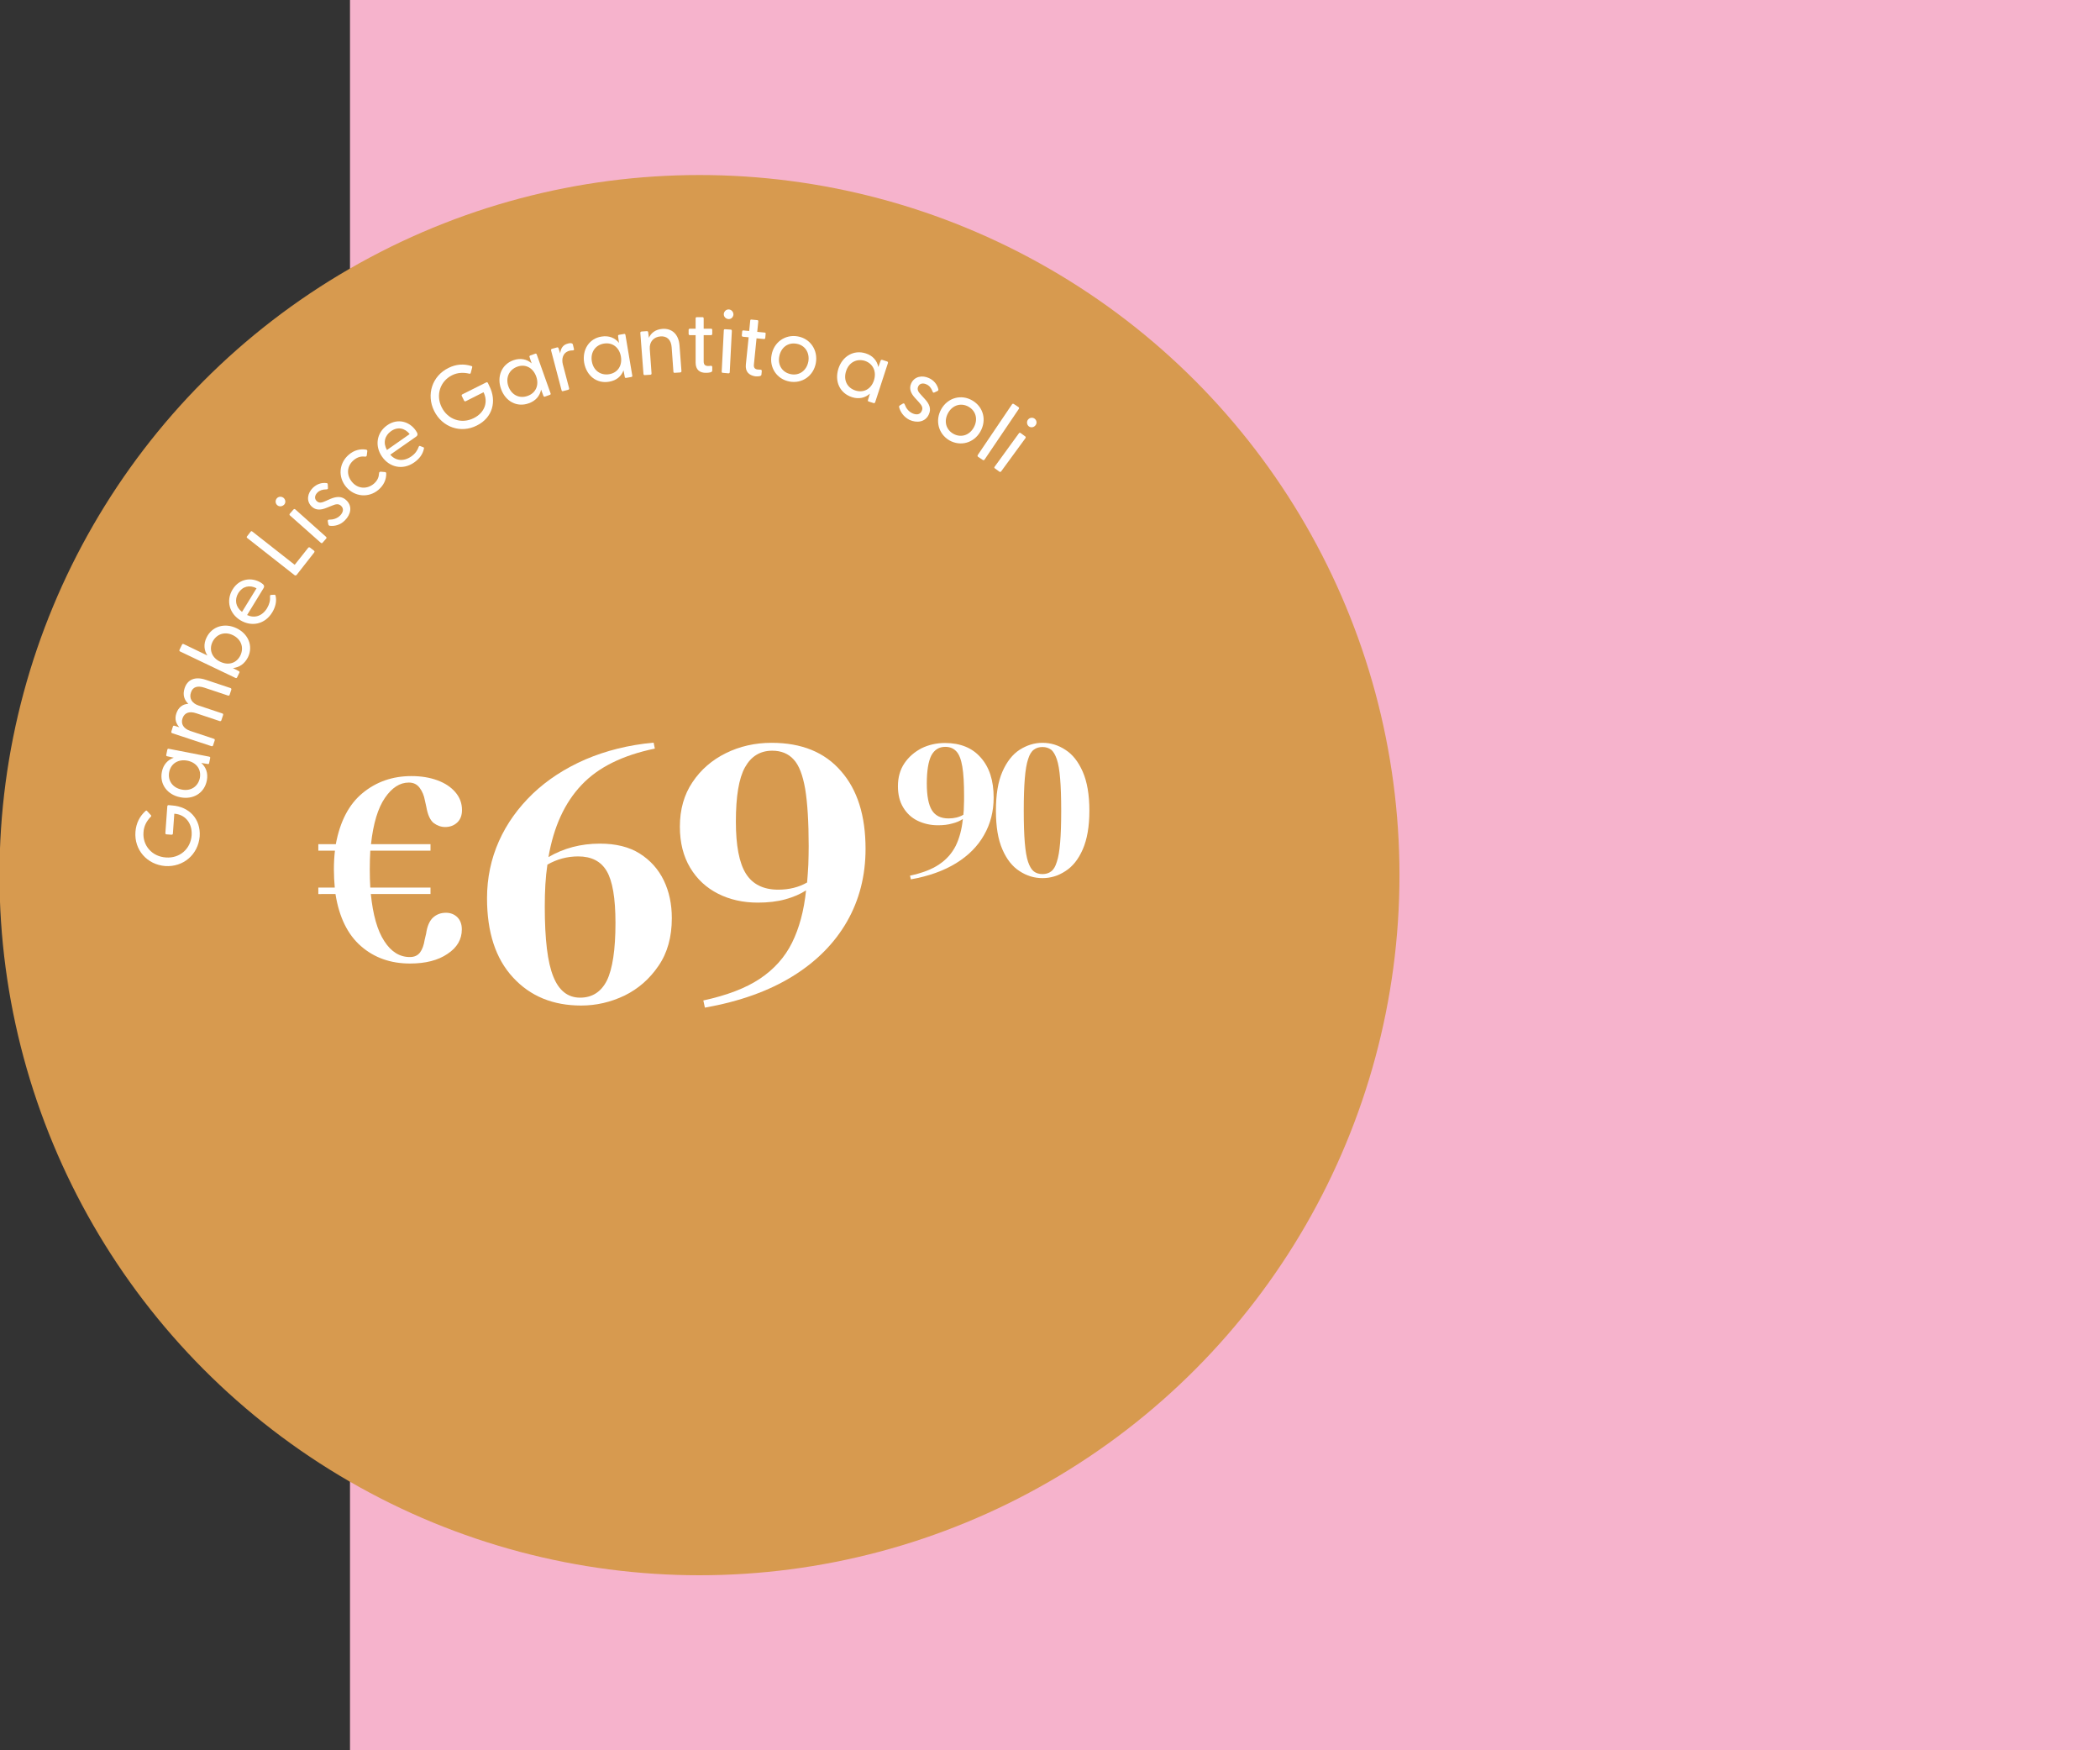 <svg xmlns="http://www.w3.org/2000/svg" xmlns:xlink="http://www.w3.org/1999/xlink" id="Layer_1" x="0px" y="0px" viewBox="0 0 1200 1000" style="enable-background:new 0 0 1200 1000;" xml:space="preserve"><rect x="0" y="0" width="1200" height="1000" fill="#333333" stroke="none"/> <style type="text/css"> .st0{fill:#F6B3CC;} .st1{fill:#D79A4F;} .st2{fill:none;} .st3{enable-background:new ;} .st4{fill:#FFFFFF;} </style> <rect x="200" class="st0" width="1000" height="1000"></rect> <circle class="st1" cx="399.7" cy="500" r="400"></circle> <rect x="194" y="408.7" class="st2" width="394.8" height="204.1"></rect> <g class="st3"> <path class="st4" d="M181.9,510.8v-3.7h9.4c-0.3-3.3-0.5-6.8-0.5-10.3c0-3.8,0.2-7.4,0.6-10.8h-9.5v-3.7h10 c2.4-13,7.5-22.8,15.3-29.2c7.9-6.5,17.2-9.7,27.9-9.7c5.5,0,10.4,0.8,14.8,2.4c4.4,1.6,7.8,3.9,10.3,6.8c2.5,2.9,3.8,6.3,3.8,10.2 c0,3-0.9,5.4-2.7,7.1c-1.8,1.7-4.1,2.6-6.9,2.6c-2.4,0-4.6-0.8-6.6-2.3c-2-1.6-3.4-4.7-4.2-9.3l-0.8-3.6c-0.5-2.8-1.5-5.2-3-7.2 c-1.5-2-3.5-3-6.2-3c-5.1,0-9.6,2.9-13.6,8.7s-6.7,14.6-8,26.5H246v3.7h-34.4c-0.2,3.4-0.3,7.1-0.3,10.8c0,3.7,0.1,7.1,0.3,10.3 H246v3.7h-34.1c1.2,11.8,3.7,20.8,7.7,26.9c3.9,6.1,8.8,9.1,14.6,9.1c2.6,0,4.5-0.9,5.8-2.6c1.3-1.7,2.2-4.2,2.7-7.4l0.8-3.4 c0.6-4.3,2-7.4,4-9.2c2-1.8,4.4-2.7,7.3-2.7c2.6,0,4.7,0.8,6.5,2.5c1.7,1.7,2.6,4,2.6,7c0,5.7-2.7,10.4-8.2,14 c-5.4,3.7-12.6,5.5-21.4,5.5c-11.1,0-20.4-3.3-28-9.9c-7.6-6.6-12.5-16.5-14.6-29.8H181.9z"></path> </g> <g class="st3"> <path class="st4" d="M332.1,574.5c-16.1,0-29.1-5.3-39-16.1c-9.9-10.7-14.8-25.8-14.8-45.2c0-11.6,2.3-22.5,6.8-32.6 c4.5-10.1,11-19.1,19.3-27.1c8.4-8,18.4-14.5,30.1-19.6c11.7-5,24.7-8.3,39-9.6l0.7,3.4c-18.4,3.8-32.4,10.7-41.9,20.8 c-9.6,10.1-15.9,23.8-18.9,41.2c8.7-5.1,18.5-7.7,29.4-7.7c9.2,0,16.8,1.9,22.8,5.7c6,3.8,10.6,8.9,13.7,15.3 c3.1,6.4,4.6,13.6,4.6,21.6c0,10.7-2.5,19.8-7.6,27.2c-5.1,7.5-11.5,13.1-19.4,17C348.9,572.6,340.7,574.5,332.1,574.5z M311.3,518 c0,18.7,1.6,32,4.9,40c3.2,8,8.3,12,15.3,12c6.9,0,12-3.3,15.3-9.8c3.2-6.6,4.9-17.5,4.9-32.9c0-14.2-1.7-24-5-29.6 c-3.3-5.6-8.7-8.4-16.3-8.4c-6.3,0-12.2,1.6-17.6,4.7C311.7,501.3,311.3,509.2,311.3,518z"></path> </g> <g class="st3"> <path class="st4" d="M494.6,485c0,15.2-3.5,29.1-10.6,41.5c-7.1,12.4-17.5,22.9-31.1,31.3c-13.6,8.4-30.3,14.4-50.1,17.9l-0.9-4.1 c13.4-2.9,24.2-7,32.3-12.4c8.1-5.4,14.3-12.3,18.4-20.6c4.1-8.3,6.8-18.2,8-29.9c-3.2,2.1-7.1,3.8-11.8,5.1 c-4.7,1.3-9.9,1.9-15.8,1.9c-8.4,0-16-1.7-22.7-5.1c-6.7-3.4-12-8.3-15.9-14.8c-3.9-6.5-5.9-14.3-5.9-23.5c0-9.8,2.4-18.3,7.2-25.4 c4.8-7.2,11.2-12.7,19.1-16.6c7.9-3.9,16.6-5.9,26.1-5.9c17.2,0,30.4,5.4,39.7,16.2C490,451.3,494.6,466.1,494.6,485z M420.5,469.4 c0,13.7,1.9,23.6,5.7,29.7c3.8,6.1,10,9.2,18.5,9.2c6.3,0,11.8-1.4,16.5-4.1c0.3-3.3,0.5-6.7,0.7-10.1c0.1-3.4,0.2-7,0.2-10.7 c0-13.9-0.7-24.8-2-32.7c-1.4-7.9-3.5-13.5-6.6-16.8c-3-3.3-7.1-5-12.2-5c-6.9,0-12.1,3.2-15.6,9.5 C422.2,444.7,420.5,455,420.5,469.4z"></path> </g> <g class="st3"> <path class="st4" d="M567.8,455.7c0,7.8-1.8,15-5.5,21.4c-3.6,6.4-9,11.8-16,16.1c-7,4.3-15.6,7.4-25.8,9.2l-0.5-2.1 c6.9-1.5,12.5-3.6,16.6-6.4c4.2-2.8,7.3-6.3,9.5-10.6c2.1-4.3,3.5-9.4,4.1-15.4c-1.6,1.1-3.6,2-6.1,2.6c-2.4,0.7-5.1,1-8.1,1 c-4.3,0-8.2-0.9-11.7-2.6c-3.5-1.7-6.2-4.3-8.2-7.6c-2-3.3-3-7.4-3-12.1c0-5,1.2-9.4,3.7-13.1c2.5-3.7,5.8-6.5,9.8-8.6 c4.1-2,8.6-3,13.4-3c8.8,0,15.6,2.8,20.4,8.3C565.4,438.4,567.8,446,567.8,455.7z M529.6,447.6c0,7.1,1,12.2,2.9,15.3 c1.9,3.1,5.1,4.7,9.5,4.7c3.3,0,6.1-0.7,8.5-2.1c0.2-1.7,0.3-3.4,0.3-5.2c0.1-1.7,0.1-3.6,0.1-5.5c0-7.1-0.3-12.7-1-16.8 c-0.7-4.1-1.8-7-3.4-8.7c-1.6-1.7-3.6-2.6-6.3-2.6c-3.6,0-6.2,1.6-8,4.9C530.5,435,529.6,440.3,529.6,447.6z"></path> </g> <g class="st3"> <path class="st4" d="M595.7,501.7c-4.7,0-9-1.3-13.1-4c-4.1-2.6-7.4-6.8-9.8-12.4c-2.5-5.7-3.7-13-3.7-22.1 c0-9.2,1.2-16.6,3.7-22.3c2.5-5.7,5.8-9.9,9.8-12.5c4.1-2.6,8.4-4,13.1-4c4.7,0,9,1.3,13.1,4c4.1,2.6,7.4,6.8,9.9,12.5 c2.5,5.7,3.8,13.1,3.8,22.3c0,9.1-1.3,16.4-3.8,22.1c-2.5,5.7-5.8,9.8-9.9,12.4C604.7,500.4,600.4,501.7,595.7,501.7z M595.7,499.4 c1.9,0,3.6-0.5,4.9-1.5c1.4-1,2.5-2.8,3.3-5.5c0.9-2.6,1.5-6.3,1.9-11c0.4-4.7,0.6-10.8,0.6-18.2s-0.2-13.6-0.6-18.3 c-0.4-4.8-1-8.5-1.9-11.1c-0.9-2.6-2-4.5-3.3-5.5c-1.4-1-3-1.5-4.9-1.5c-1.9,0-3.6,0.5-4.9,1.5c-1.4,1-2.5,2.8-3.3,5.4 c-0.9,2.6-1.5,6.3-1.9,11.1c-0.4,4.8-0.6,10.9-0.6,18.4c0,7.4,0.2,13.5,0.6,18.3c0.4,4.7,1,8.4,1.9,11c0.9,2.6,2,4.4,3.3,5.4 C592.1,498.9,593.8,499.4,595.7,499.4z"></path> </g> <g> <path class="st4" d="M94.4,494.8c-10.3-0.8-17.8-9.2-17-19.6c0.4-4.9,2.4-8.8,5.7-11.8c0.4-0.4,0.7-0.4,1,0l2.1,2.3 c0.3,0.3,0.3,0.6,0,0.9c-2.4,2.4-4,5.4-4.2,8.9c-0.6,7.6,4.9,13.9,12.8,14.4c7.8,0.6,14.1-4.8,14.7-12.6c0.5-7-3.7-12-9.9-12.4 l-0.8,11.3c0,0.5-0.3,0.7-0.8,0.7l-2.8-0.2c-0.5,0-0.7-0.3-0.7-0.8l1.1-15.2c0-0.5,0.4-0.7,0.8-0.7l2.1,0.2 c9.4,0.7,16.3,7.5,15.6,17.7C113.2,488.3,104.7,495.5,94.4,494.8z"></path> <path class="st4" d="M103,455.5c-7.3-1.4-11.9-7.4-10.5-14.5c0.8-4.2,3.4-6.9,6.8-8.1l-3.7-0.8c-0.5-0.1-0.7-0.3-0.6-0.8l0.6-2.9 c0.1-0.5,0.4-0.7,0.8-0.6l23.1,4.5c0.5,0.1,0.7,0.4,0.6,0.8l-0.6,2.9c-0.1,0.5-0.4,0.6-0.8,0.5l-3.7-0.6c2.7,2.4,4,5.8,3.2,10 C116.8,453.2,110.3,457,103,455.5z M114.2,444.5c0.9-4.8-1.8-8.8-7.1-9.9c-5.2-1-9.4,1.6-10.4,6.4c-1,4.9,1.9,9.1,7.1,10.1 C109.1,452.2,113.2,449.3,114.2,444.5z"></path> <path class="st4" d="M120.8,426.3l-22.4-7.4c-0.4-0.1-0.6-0.5-0.5-0.9l0.9-2.9c0.2-0.5,0.4-0.6,1-0.4l2.7,0.8 c-1.8-1.9-2.9-4.6-1.7-8c1.1-3.2,3.4-5.2,6.8-5.4c-2.2-2.1-3.4-5-2.1-8.9c1.6-4.9,5.9-6.9,12.1-4.8l14.1,4.7 c0.4,0.1,0.6,0.5,0.5,0.9l-1,3c-0.1,0.4-0.5,0.5-0.9,0.4l-13.5-4.5c-3.9-1.3-6.7-0.5-7.7,2.8c-1.1,3.2,0.5,6.1,4.4,7.4l13.5,4.5 c0.4,0.1,0.6,0.4,0.5,0.9l-1,3c-0.1,0.4-0.5,0.6-0.9,0.5l-13.5-4.5c-3.9-1.3-6.7-0.3-7.8,2.9c-1.1,3.2,0.6,5.9,4.4,7.2l13.5,4.5 c0.4,0.1,0.6,0.4,0.5,0.9l-1,3C121.6,426.3,121.2,426.4,120.8,426.3z"></path> <path class="st4" d="M133.1,381.7l3.3,1.7c0.4,0.2,0.6,0.5,0.4,0.9l-1.3,2.7c-0.2,0.4-0.5,0.5-1,0.3l-31.6-15.1 c-0.4-0.2-0.5-0.5-0.3-1l1.4-2.9c0.2-0.4,0.5-0.5,1-0.3l13.5,6.5c-1.9-2.9-2.3-6.5-0.5-10.2c3.1-6.5,10.4-8.6,17.1-5.4 c6.8,3.2,9.7,10.2,6.6,16.6C139.7,379.4,136.7,381.3,133.1,381.7z M137.4,374.4c2.1-4.5,0.4-9.2-4.3-11.5 c-4.7-2.3-9.5-0.6-11.7,3.9c-2.1,4.4-0.3,9.1,4.5,11.3C130.7,380.4,135.3,378.8,137.4,374.4z"></path> <path class="st4" d="M137.4,354.4c-6.3-3.8-8.4-11.2-4.5-17.6c3.9-6.4,11-7.1,16.2-3.9c1.7,1.1,2.3,1.9,1.4,3.3l-9.3,15.2 c4.1,1.9,8.5,0.8,11.4-3.9c1.4-2.4,1.9-4.5,1.7-6.9c0-0.4,0.1-0.6,0.5-0.7l1.9-0.1c0.5-0.1,0.7,0.2,0.8,0.7c0.7,3-0.1,6.3-1.9,9.3 C151.4,356.8,143.7,358.2,137.4,354.4z M146.6,336.1c-4-2.1-8-1.1-10.4,2.7c-2.3,3.8-1.6,8,2.1,10.8L146.6,336.1z"></path> <path class="st4" d="M168.3,328.6l-27-21.2c-0.4-0.3-0.4-0.7-0.1-1l2-2.6c0.3-0.4,0.6-0.4,1-0.1l24.2,19l7.7-9.7 c0.3-0.4,0.7-0.4,1.1-0.1l2.2,1.7c0.4,0.3,0.4,0.7,0.1,1.1l-10.1,12.9C169,328.8,168.7,328.9,168.3,328.6z"></path> <path class="st4" d="M158.4,288.6c-1.1-1-1.2-2.7-0.2-3.9c1-1.1,2.7-1.2,3.9-0.2c1.1,1,1.3,2.7,0.3,3.8 C161.2,289.5,159.5,289.6,158.4,288.6z M165.7,294.5c-0.3-0.3-0.4-0.6-0.1-1l2.1-2.4c0.3-0.3,0.7-0.4,1-0.1l17.6,15.7 c0.3,0.3,0.4,0.7,0.1,1l-2.1,2.4c-0.3,0.3-0.6,0.3-1,0L165.7,294.5z"></path> <path class="st4" d="M188.5,300.4c-0.5,0-0.8-0.4-0.9-0.9l-0.3-1.7c-0.1-0.6,0.3-0.9,0.8-0.9c2.3,0,4.4-0.6,6.2-2.3 c1.8-1.8,2.3-3.9,0.7-5.5c-1.4-1.4-3-1.2-5.3-0.2l-3,1.2c-3.1,1.3-6.2,1.7-8.7-0.8c-3.1-3.1-2.3-7.5,0.7-10.5 c2.1-2.1,4.9-3.2,7.9-2.8c0.5,0,0.7,0.4,0.7,0.8l0.1,1.9c0.1,0.6-0.2,0.9-0.9,0.9c-2.2,0-3.9,0.6-5.1,1.8c-1.5,1.5-1.9,3.4-0.5,4.8 c1.5,1.5,3.1,1,5.3,0l2.7-1.2c3.2-1.3,6.5-1.8,9.2,1c3.4,3.4,2.3,8-1,11.3C194.4,300.1,191,300.7,188.5,300.4z"></path> <path class="st4" d="M197.8,278.2c-4.8-5.7-4.1-13.6,1.5-18.4c3-2.6,6.6-3.5,9.9-2.9c0.5,0.1,0.7,0.4,0.7,0.8l-0.3,2.4 c0,0.6-0.5,0.8-0.9,0.8c-2.2-0.3-4.3,0.1-6.6,2c-3.9,3.3-4.3,8.4-1,12.4s8.5,4.4,12.5,1.1c2.2-1.9,2.9-3.9,3-6 c0-0.5,0.3-0.9,0.9-0.9l2.5,0.2c0.4,0,0.7,0.3,0.7,0.8c0.1,3.4-1.4,6.8-4.5,9.4C210.6,284.6,202.6,283.9,197.8,278.2z"></path> <path class="st4" d="M218.3,260.9c-4.2-6-3.2-13.6,2.9-17.9c6.1-4.3,12.9-2.1,16.4,3c1.2,1.7,1.4,2.7,0,3.6L223,259.8 c3,3.4,7.5,4.1,12,1c2.3-1.6,3.5-3.4,4.3-5.6c0.1-0.3,0.4-0.5,0.7-0.4l1.8,0.7c0.5,0.1,0.6,0.5,0.4,1c-0.6,3-2.6,5.7-5.5,7.7 C230.2,268.8,222.5,267,218.3,260.9z M234.1,248c-2.8-3.5-6.9-4.3-10.6-1.7c-3.7,2.6-4.7,6.7-2.4,10.8L234.1,248z"></path> <path class="st4" d="M248.1,234.8c-4.6-9.3-1.2-20,8.2-24.6c4.4-2.2,8.8-2.4,13-1.1c0.5,0.1,0.7,0.4,0.5,0.9l-0.8,3 c-0.1,0.5-0.4,0.6-0.8,0.5c-3.3-0.8-6.7-0.7-9.9,0.9c-6.8,3.4-9.4,11.3-5.9,18.3c3.5,7,11.3,9.7,18.3,6.2c6.3-3.1,8.4-9.3,5.6-14.8 l-10.1,5.1c-0.4,0.2-0.8,0.1-1-0.3l-1.3-2.6c-0.2-0.4-0.1-0.8,0.3-1l13.6-6.8c0.4-0.2,0.8-0.1,1,0.3l0.9,1.9 c4.2,8.4,1.9,17.9-7.2,22.4C263.3,247.8,252.7,244.1,248.1,234.8z"></path> <path class="st4" d="M286.3,222.2c-2.5-7,0.3-14,7.1-16.4c4-1.4,7.7-0.6,10.4,1.8l-1.2-3.6c-0.2-0.4,0-0.7,0.4-0.9l2.8-1 c0.4-0.2,0.8,0,0.9,0.4l7.9,22.2c0.2,0.4,0,0.8-0.4,0.9l-2.8,1c-0.4,0.2-0.7,0-0.9-0.5l-1.3-3.5c-0.7,3.5-3,6.4-7,7.8 C295.4,232.9,288.8,229.3,286.3,222.2z M301.5,226.2c4.6-1.6,6.7-6.1,4.9-11.1c-1.8-5-6.2-7.3-10.8-5.6c-4.7,1.7-6.8,6.3-5.1,11.2 C292.3,225.7,296.8,227.9,301.5,226.2z"></path> <path class="st4" d="M320.9,223l-6-22.8c-0.1-0.4,0.1-0.8,0.5-0.9l2.9-0.8c0.5-0.1,0.7,0,0.9,0.6l0.9,2.8c0.3-2.6,1.4-4.9,4.4-5.6 c1-0.3,1.8-0.3,2.3-0.1c0.4,0.2,0.5,0.3,0.6,0.8l0.6,2.5c0.1,0.5-0.2,0.7-0.8,0.7c-0.7,0-1.3,0.1-1.8,0.2c-4,1.1-4.5,4.8-3.8,7.7 l3.6,13.7c0.1,0.4,0,0.7-0.5,0.9l-3.1,0.8C321.4,223.6,321.1,223.5,320.9,223z"></path> <path class="st4" d="M333.8,207.2c-1.2-7.3,2.8-13.8,9.9-14.9c4.2-0.7,7.7,0.7,10,3.6l-0.5-3.8c-0.1-0.5,0.1-0.7,0.5-0.8l2.9-0.5 c0.5-0.1,0.7,0.1,0.8,0.6l3.9,23.2c0.1,0.5-0.1,0.7-0.6,0.8l-2.9,0.5c-0.5,0.1-0.7-0.1-0.8-0.6l-0.7-3.7c-1.3,3.4-4,5.8-8.3,6.5 C340.9,219.3,335.1,214.6,333.8,207.2z M348.1,213.8c4.8-0.8,7.6-4.8,6.7-10.1c-0.9-5.2-4.8-8.2-9.7-7.4c-4.9,0.8-7.8,5-6.9,10.2 C339.1,211.7,343.2,214.6,348.1,213.8z"></path> <path class="st4" d="M367.7,213.7l-1.8-23.5c0-0.5,0.2-0.7,0.7-0.8l3-0.2c0.5,0,0.7,0.1,0.8,0.7l0.4,3.1c1.2-2.7,3.7-4.8,7.7-5.1 c5.3-0.4,9.3,2.9,9.8,9.5l1.1,14.6c0,0.5-0.2,0.7-0.7,0.8l-3.2,0.2c-0.5,0-0.7-0.2-0.7-0.7l-1-13.9c-0.3-4.2-2.6-6.5-6.4-6.2 c-3.8,0.3-6.4,3-6.1,7.2l1,13.9c0,0.5-0.1,0.7-0.6,0.8l-3.2,0.2C368,214.4,367.8,214.1,367.7,213.7z"></path> <path class="st4" d="M397.5,207.2l0-15.7l-3.2,0c-0.5,0-0.8-0.3-0.8-0.8l0-2.2c0-0.5,0.3-0.7,0.8-0.7l3.2,0l0-5.9 c0-0.5,0.3-0.7,0.7-0.7l3.2,0c0.5,0,0.7,0.3,0.7,0.7l0,5.9l4.2,0c0.5,0,0.7,0.3,0.7,0.7l0,2.2c0,0.5-0.3,0.8-0.7,0.8l-4.2,0l0,15 c0,1.8,0.8,2.5,2.3,2.6c0.4,0,1.1,0,1.6-0.1c0.7-0.1,1,0.2,1,0.7l0,2.1c0,1-2.1,1.2-3.5,1.2C399.9,213.1,397.5,211.3,397.5,207.2z"></path> <path class="st4" d="M413.6,188.8c0-0.5,0.2-0.7,0.7-0.7l3.2,0.2c0.5,0,0.7,0.3,0.7,0.8l-1.2,23.5c0,0.5-0.3,0.7-0.7,0.7L413,213 c-0.5,0-0.6-0.3-0.6-0.7L413.6,188.8z M413.6,179.4c0.1-1.5,1.4-2.7,2.9-2.6c1.5,0.1,2.6,1.4,2.6,2.9c-0.1,1.5-1.3,2.7-2.8,2.6 C414.7,182.2,413.5,180.9,413.6,179.4z"></path> <path class="st4" d="M426.2,208.3l1.6-15.6l-3.2-0.3c-0.5,0-0.7-0.4-0.7-0.8l0.2-2.2c0-0.5,0.4-0.7,0.8-0.6l3.2,0.3l0.6-5.9 c0-0.5,0.3-0.7,0.8-0.6l3.2,0.3c0.5,0,0.6,0.3,0.6,0.8l-0.6,5.9l4.2,0.4c0.5,0,0.7,0.3,0.6,0.8l-0.2,2.2c0,0.5-0.3,0.7-0.8,0.7 l-4.2-0.4l-1.5,15c-0.2,1.8,0.6,2.6,2,2.8c0.4,0,1.1,0.1,1.6,0.1c0.7,0,0.9,0.3,0.9,0.8l-0.2,2.1c-0.1,1-2.2,1-3.6,0.9 C428,214.4,425.8,212.4,426.2,208.3z"></path> <path class="st4" d="M440.9,202.8c1.3-7.3,7.8-11.9,15-10.6c7.2,1.3,11.6,7.9,10.3,15.2c-1.3,7.3-7.8,11.9-15,10.6 S439.5,210.1,440.9,202.8z M452,213.8c4.7,0.9,8.9-2,9.9-7.2c0.9-5.2-2-9.4-6.7-10.2c-4.8-0.9-8.9,2-9.9,7.2 C444.3,208.8,447.2,212.9,452,213.8z"></path> <path class="st4" d="M479.1,210.6c2.3-7.1,8.8-10.9,15.6-8.7c4.1,1.3,6.5,4.2,7.2,7.8l1.3-3.6c0.1-0.4,0.4-0.6,0.9-0.5l2.8,0.9 c0.4,0.1,0.6,0.5,0.5,0.9l-7.3,22.4c-0.1,0.4-0.5,0.6-0.9,0.5l-2.8-0.9c-0.4-0.1-0.6-0.4-0.4-0.9l1.1-3.6c-2.7,2.4-6.3,3.3-10.3,2 C479.8,224.6,476.8,217.8,479.1,210.6z M488.8,223.1c4.7,1.5,9-0.8,10.6-5.8c1.6-5-0.5-9.5-5.1-11.1c-4.7-1.5-9.2,0.8-10.8,5.8 C481.8,217.1,484.1,221.6,488.8,223.1z"></path> <path class="st4" d="M513.8,232.7c-0.2-0.5,0.1-0.9,0.6-1.2l1.5-0.9c0.5-0.3,0.9-0.1,1.1,0.5c0.8,2.2,2.1,3.9,4.3,5 c2.4,1.1,4.5,0.8,5.4-1.3c0.9-1.9,0-3.2-1.6-5l-2.2-2.4c-2.2-2.4-3.7-5.2-2.2-8.4c1.8-3.9,6.2-4.8,10.1-3c2.7,1.2,4.7,3.5,5.4,6.4 c0.1,0.5-0.1,0.8-0.5,1l-1.7,0.8c-0.6,0.3-0.9,0.1-1.1-0.5c-0.8-2.1-1.9-3.4-3.5-4.1c-1.9-0.9-3.9-0.6-4.7,1.2 c-0.9,1.9,0.2,3.3,1.8,5l2,2.2c2.4,2.6,3.9,5.5,2.2,8.9c-2,4.3-6.8,4.9-11,3C516.2,238.1,514.4,235.1,513.8,232.7z"></path> <path class="st4" d="M537.9,233.7c3.7-6.5,11.4-8.6,17.7-4.9c6.4,3.7,8.3,11.3,4.6,17.8c-3.7,6.5-11.3,8.6-17.7,5 C536.2,247.9,534.2,240.2,537.9,233.7z M544.7,247.8c4.2,2.4,9.1,1.1,11.7-3.5c2.6-4.6,1.3-9.5-2.9-11.9c-4.2-2.4-9.1-1.1-11.7,3.5 C539.2,240.5,540.5,245.4,544.7,247.8z"></path> <path class="st4" d="M558.7,260l19.6-29c0.3-0.4,0.6-0.4,1-0.2l2.7,1.8c0.4,0.3,0.4,0.6,0.2,1l-19.6,29c-0.3,0.4-0.6,0.4-1,0.2 l-2.7-1.8C558.6,260.7,558.5,260.4,558.7,260z"></path> <path class="st4" d="M582.2,247.6c0.3-0.4,0.6-0.5,1-0.2l2.6,1.9c0.4,0.3,0.4,0.6,0.2,1l-13.9,19c-0.3,0.4-0.6,0.4-1,0.2l-2.6-1.9 c-0.4-0.3-0.4-0.6-0.1-1L582.2,247.6z M587.4,239.8c0.9-1.2,2.6-1.5,3.8-0.6s1.5,2.6,0.5,3.8c-0.9,1.2-2.6,1.5-3.8,0.6 C586.8,242.7,586.5,241,587.4,239.8z"></path> </g> </svg>